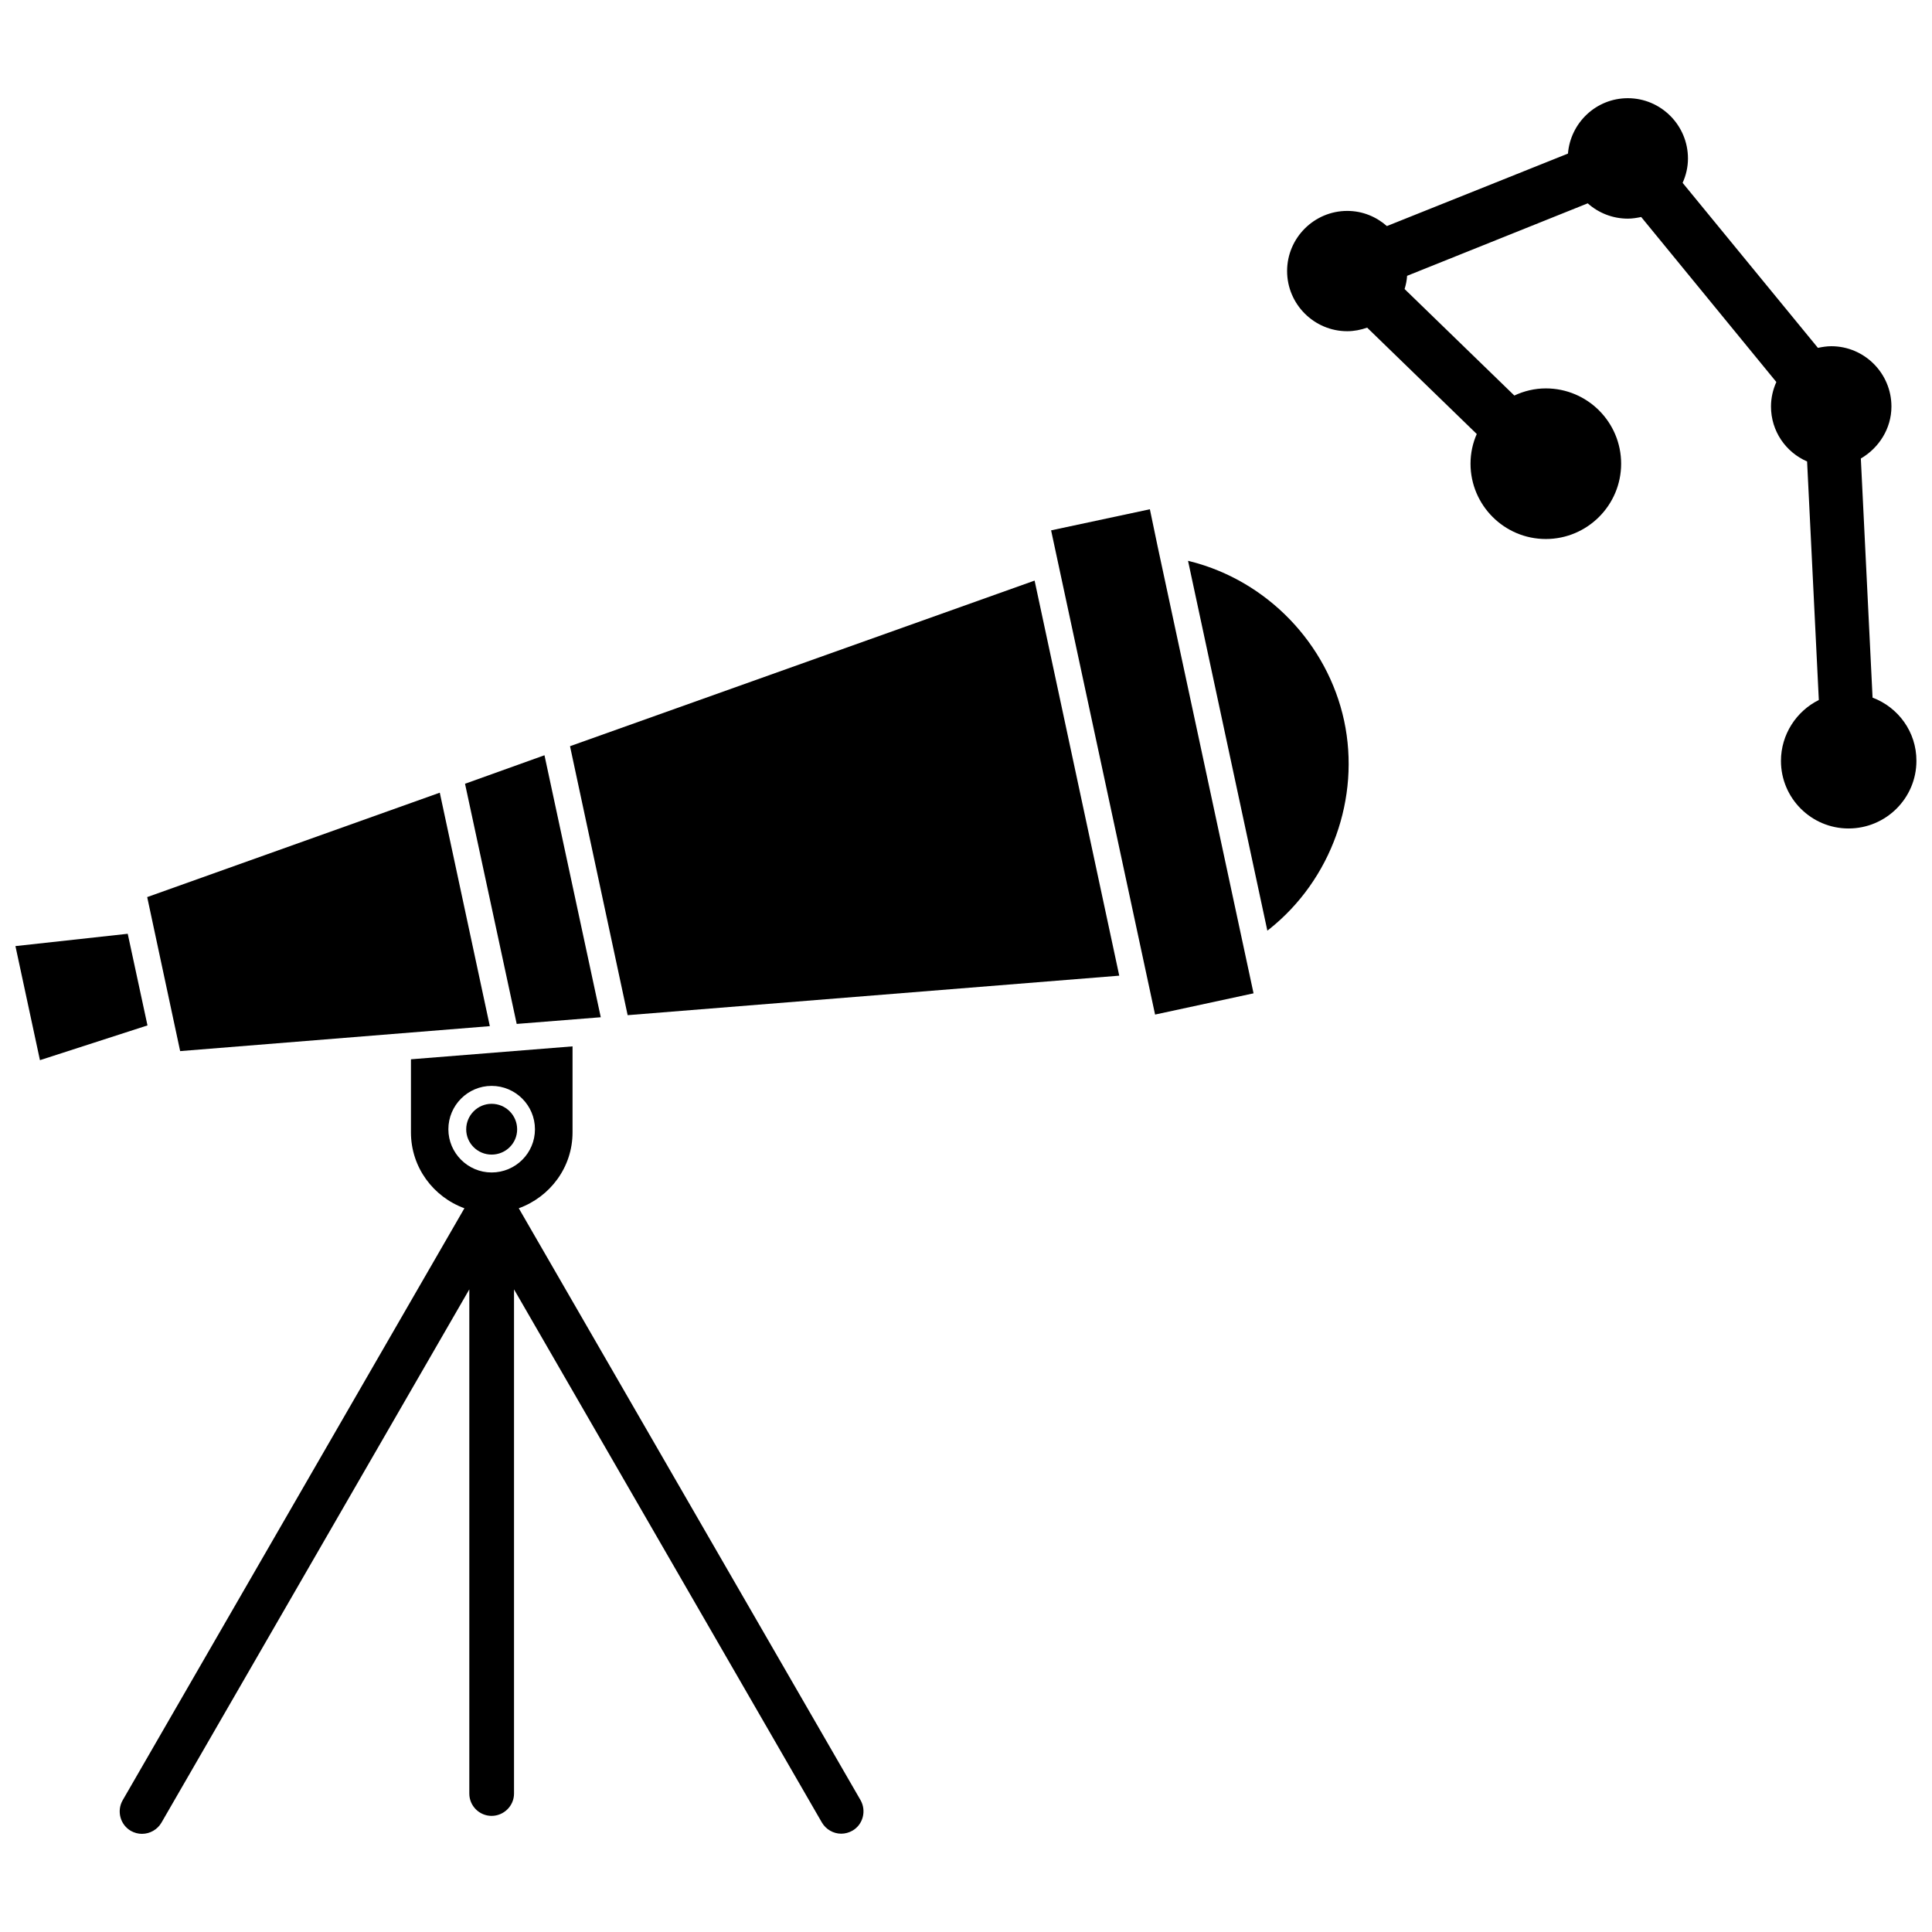 <?xml version="1.0" encoding="UTF-8"?>
<!-- Uploaded to: SVG Repo, www.svgrepo.com, Generator: SVG Repo Mixer Tools -->
<svg width="800px" height="800px" version="1.1" viewBox="144 144 512 512" xmlns="http://www.w3.org/2000/svg">
 <defs>
  <clipPath id="b">
   <path d="m148.09 391h35.906v34h-35.906z"/>
  </clipPath>
  <clipPath id="a">
   <path d="m485 170h166.9v194h-166.9z"/>
  </clipPath>
 </defs>
 <g clip-path="url(#b)">
  <path d="m177.85 391.46-29.758 3.266 6.496 30.23 28.496-9.211z"/>
 </g>
 <path d="m273.81 415.94-13.262-61.871-77.539 27.668 8.734 40.816z"/>
 <path d="m274.28 436.52c-3.699 0-6.731 3.031-6.731 6.769 0 3.699 3.031 6.691 6.731 6.691 3.738 0 6.769-2.992 6.769-6.691 0-3.738-3.027-6.769-6.769-6.769z"/>
 <path d="m303.21 413.58-14.918-69.43-21.055 7.555 13.695 63.645z"/>
 <path d="m295.06 341.75 15.273 71.281 130.28-10.469-22.434-104.7z"/>
 <path d="m448.73 278.96-26.176 5.59 27.555 128.32 26.094-5.629-25.387-118.28z"/>
 <path d="m459.47 292.78-0.629-0.156 21.02 98.008 0.512-0.395c16.414-13.066 24.207-34.754 19.836-55.223-4.41-20.469-20.391-37.078-40.738-42.234z"/>
 <path d="m281.48 464.2c8.266-2.992 14.25-10.824 14.25-20.113v-22.789l-42.824 3.426v19.363c0 9.289 5.945 17.121 14.168 20.113l-90.566 156.89c-1.613 2.832-0.668 6.453 2.164 8.109 0.906 0.512 1.93 0.789 2.953 0.789 2.125 0 4.094-1.141 5.156-2.953l81.594-141.34v133.63c0 3.266 2.676 5.902 5.902 5.902 3.266 0 5.945-2.676 5.945-5.902v-133.63l81.594 141.3c1.062 1.812 3.031 2.953 5.117 2.953 1.023 0 2.047-0.277 2.953-0.789 2.832-1.613 3.777-5.273 2.164-8.109zm-7.203-9.484c-6.297 0-11.453-5.156-11.453-11.453 0-6.336 5.156-11.492 11.453-11.492 6.336 0 11.492 5.156 11.492 11.492 0.004 6.336-5.152 11.453-11.492 11.453z"/>
 <g clip-path="url(#a)">
  <path d="m640.25 328.88-3.109-63.371c4.801-2.793 8.109-7.949 8.109-13.777 0-8.816-7.164-15.98-15.941-15.98-1.219 0-2.363 0.195-3.543 0.434l-35.855-43.73c0.906-2.008 1.418-4.172 1.418-6.453 0-8.816-7.164-15.98-15.941-15.98-8.383 0-15.191 6.496-15.863 14.68l-47.98 19.207c-2.832-2.481-6.453-4.016-10.508-4.016-8.777 0-15.941 7.164-15.941 15.941s7.164 15.941 15.941 15.941c1.812 0 3.582-0.355 5.273-0.945l29.047 28.184c-1.062 2.402-1.652 5.078-1.652 7.871 0 10.98 8.934 19.957 19.957 19.957 10.98 0 19.957-8.934 19.957-19.957 0-11.02-8.934-19.957-19.957-19.957-2.992 0-5.824 0.707-8.344 1.891l-29.086-28.223c0.355-1.141 0.59-2.32 0.668-3.504l47.863-19.207c2.875 2.559 6.613 4.055 10.629 4.055 1.219 0 2.363-0.195 3.543-0.434l35.816 43.73c-0.906 2.008-1.418 4.211-1.418 6.496 0 6.535 3.938 12.121 9.566 14.562l3.109 63.211c-5.945 2.953-10.035 9.133-10.035 16.137 0 9.879 8.031 17.91 17.91 17.91 9.918 0 17.988-8.031 17.988-17.91 0.027-7.668-4.812-14.203-11.621-16.762z"/>
 </g>
</svg>